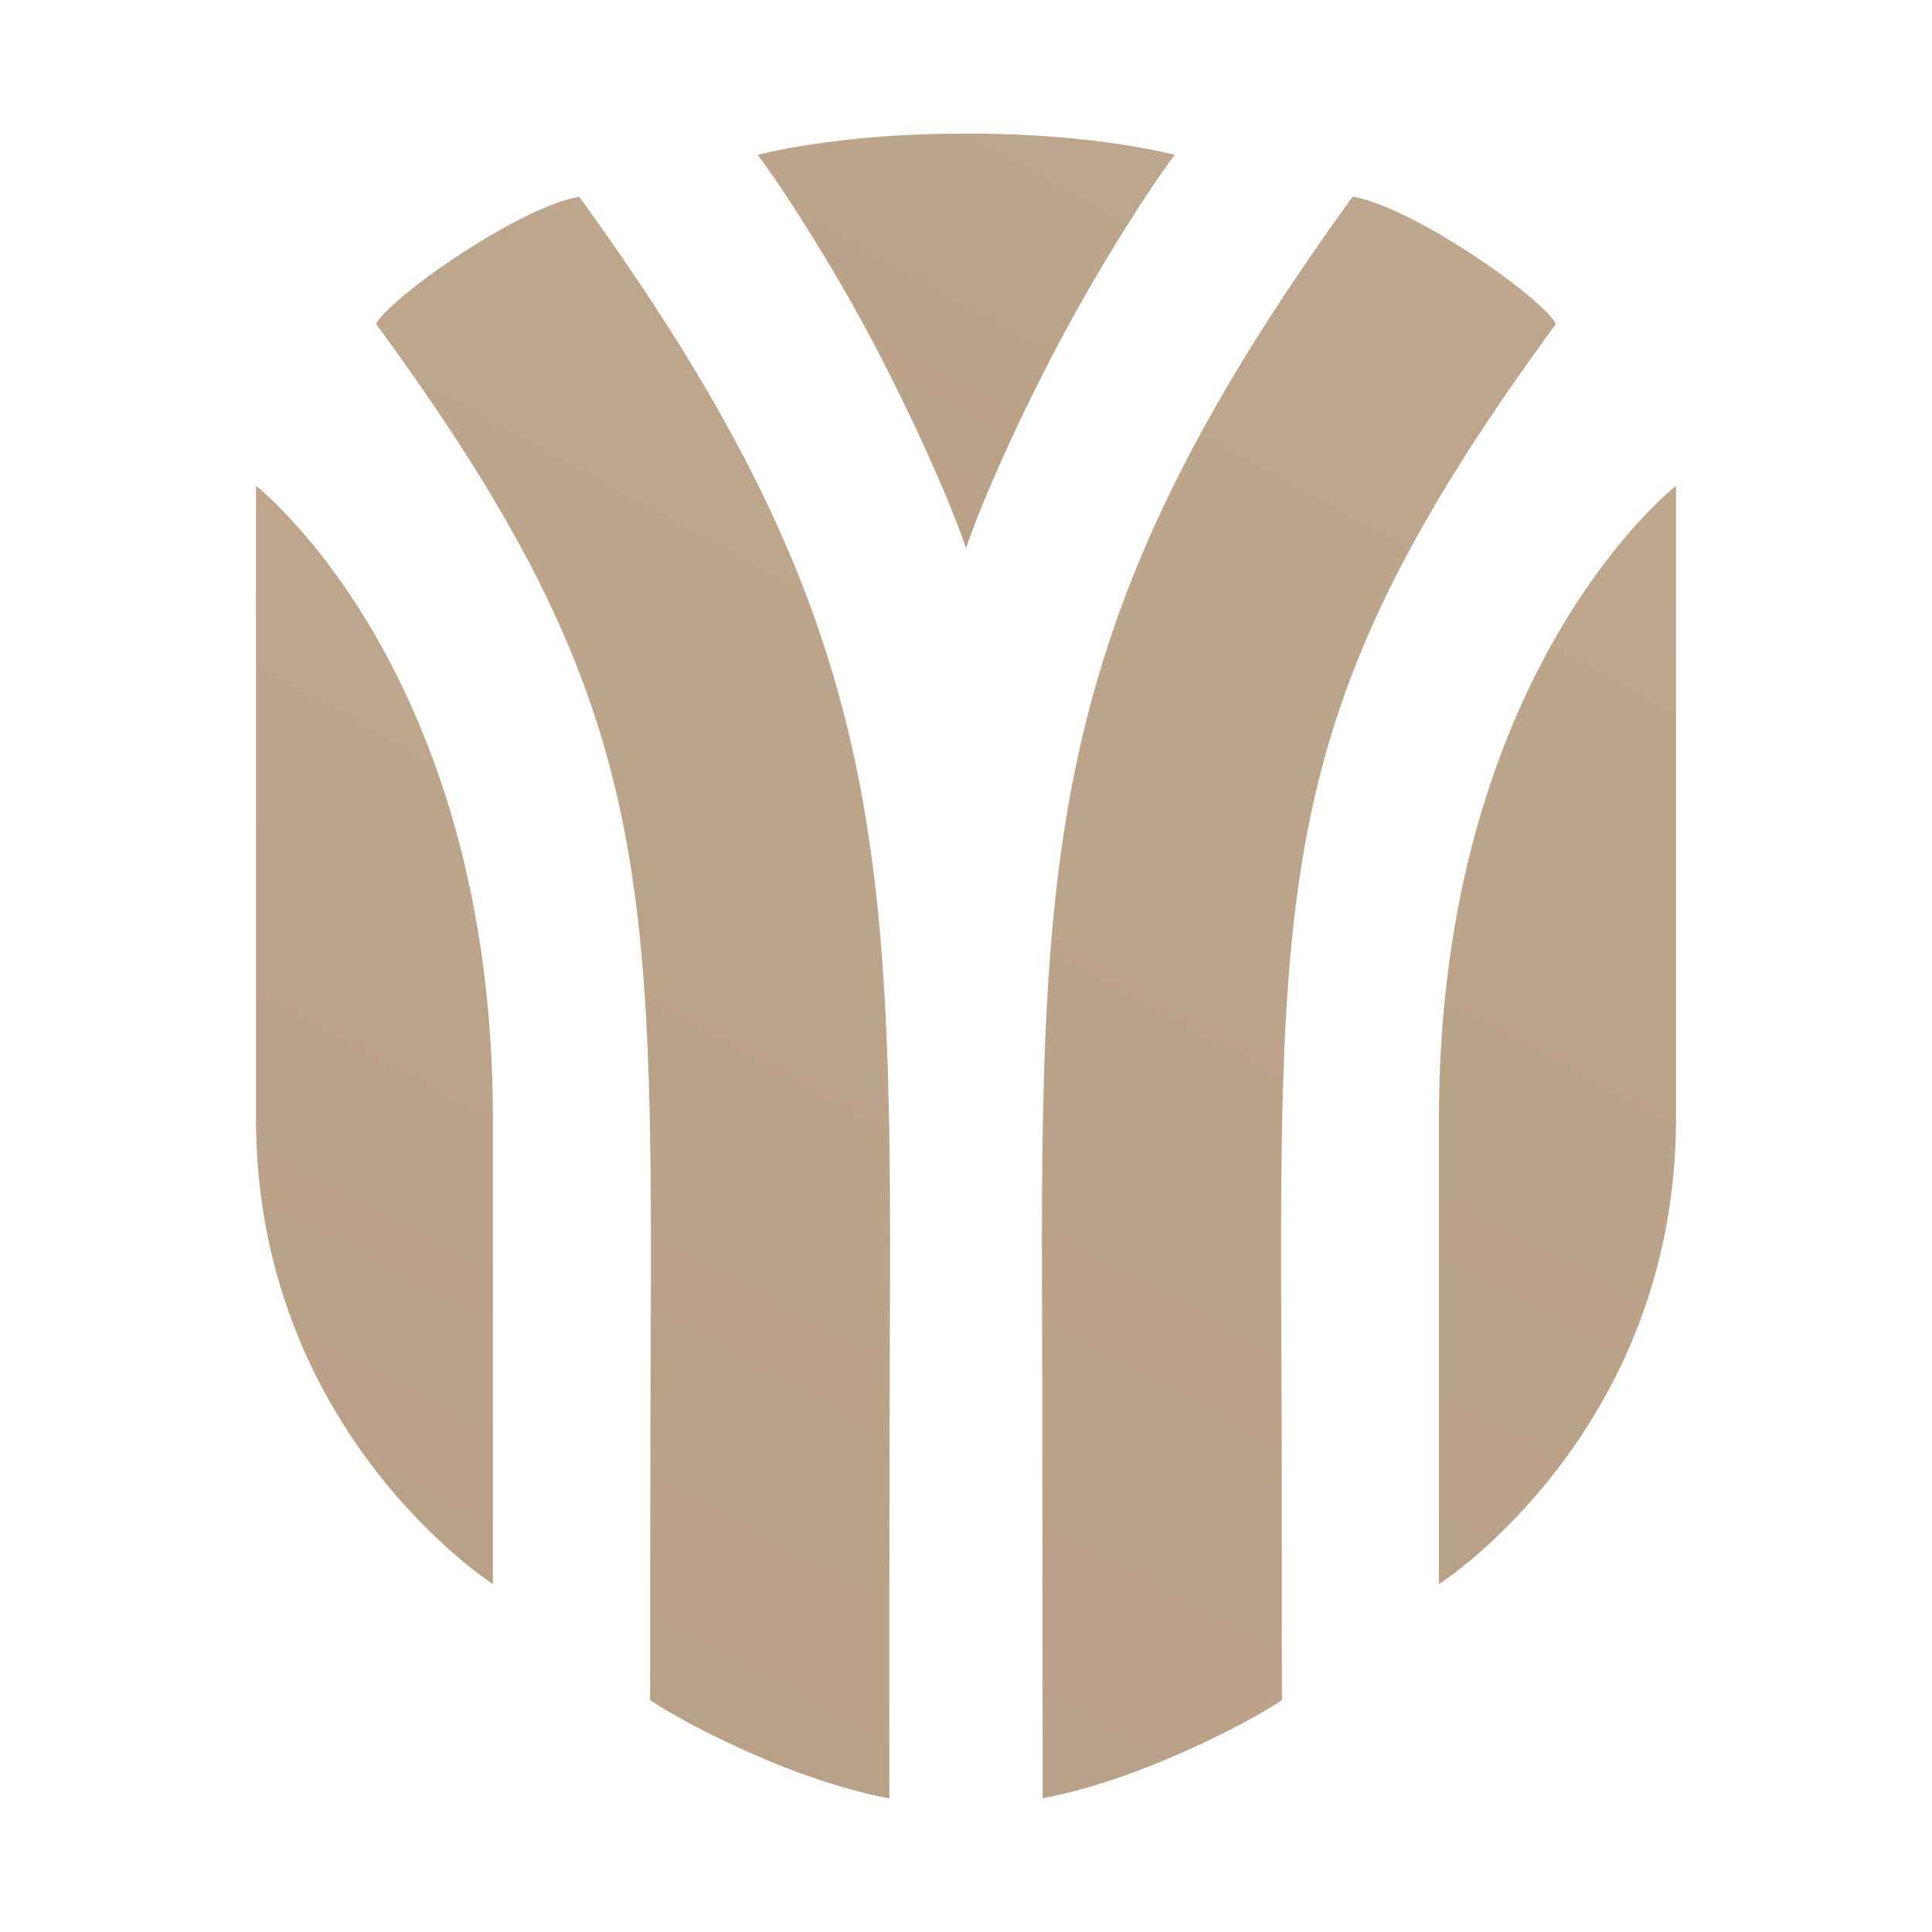 <svg id="Layer_1" data-name="Layer 1" xmlns="http://www.w3.org/2000/svg" xmlns:xlink="http://www.w3.org/1999/xlink" viewBox="0 0 400 400" width="400"  height="400" ><defs><style>.cls-1{fill:url(#Unbenannter_Verlauf_7);}.cls-2{fill:url(#Unbenannter_Verlauf_7-2);}.cls-3{fill:url(#Unbenannter_Verlauf_7-3);}.cls-4{fill:url(#Unbenannter_Verlauf_7-4);}.cls-5{fill:url(#Unbenannter_Verlauf_7-5);}</style><linearGradient id="Unbenannter_Verlauf_7" x1="578.68" y1="-248.45" x2="-179.95" y2="1135.97" gradientUnits="userSpaceOnUse"><stop offset="0" stop-color="#c7b299"></stop><stop offset="1" stop-color="#a5876d"></stop></linearGradient><linearGradient id="Unbenannter_Verlauf_7-2" x1="630.18" y1="-460.17" x2="-470.51" y2="1548.47" xlink:href="#Unbenannter_Verlauf_7"></linearGradient><linearGradient id="Unbenannter_Verlauf_7-3" x1="277.99" y1="-151.51" x2="-320.25" y2="940.21" xlink:href="#Unbenannter_Verlauf_7"></linearGradient><linearGradient id="Unbenannter_Verlauf_7-4" x1="443.38" y1="-350.37" x2="-462.41" y2="1302.59" xlink:href="#Unbenannter_Verlauf_7"></linearGradient><linearGradient id="Unbenannter_Verlauf_7-5" x1="293.46" y1="-137.21" x2="-20.2" y2="435.2" xlink:href="#Unbenannter_Verlauf_7"></linearGradient><linearGradient id="Unbenannter_Verlauf_7" x1="578.68" y1="-248.45" x2="-179.95" y2="1135.97" gradientUnits="userSpaceOnUse"><stop offset="0" stop-color="#c7b299"></stop><stop offset="1" stop-color="#a5876d"></stop></linearGradient><linearGradient id="Unbenannter_Verlauf_7-2" x1="630.18" y1="-460.17" x2="-470.51" y2="1548.47" xlink:href="#Unbenannter_Verlauf_7"></linearGradient><linearGradient id="Unbenannter_Verlauf_7-3" x1="277.99" y1="-151.51" x2="-320.25" y2="940.21" xlink:href="#Unbenannter_Verlauf_7"></linearGradient><linearGradient id="Unbenannter_Verlauf_7-4" x1="443.38" y1="-350.37" x2="-462.41" y2="1302.59" xlink:href="#Unbenannter_Verlauf_7"></linearGradient><linearGradient id="Unbenannter_Verlauf_7-5" x1="293.46" y1="-137.21" x2="-20.2" y2="435.2" xlink:href="#Unbenannter_Verlauf_7"></linearGradient></defs><path class="cls-1" d="M297.92,231.61V328S347,296.53,347,231.57v-131S297.92,138.79,297.92,231.61Z" fill="url(&quot;#Unbenannter_Verlauf_7&quot;)"></path><path class="cls-2" d="M322.06,67.17c.44-.6-5.65-7.27-20.44-16.51s-21.56-9.94-21.56-9.94c-65,89.64-64.75,135.76-64.27,243.57,0,9.74.09,77.26.09,88,0,0,11.79-1.85,28.43-9.25C258.74,356.67,265.4,352,265.4,352c0-10.85,0-58.11-.09-67.92C264.85,179.94,264.66,145.48,322.06,67.17Z" fill="url(&quot;#Unbenannter_Verlauf_7-2&quot;)"></path><path class="cls-3" d="M53,100.57v131c0,65,49.05,96.39,49.05,96.39V231.61C102.08,138.79,53,100.57,53,100.57Z" fill="url(&quot;#Unbenannter_Verlauf_7-3&quot;)"></path><path class="cls-4" d="M98.38,50.66C83.59,59.9,77.5,66.57,77.94,67.17c57.4,78.31,57.21,112.77,56.75,216.9-.05,9.81-.09,57.07-.09,67.92,0,0,6.66,4.68,21.09,11.09,16.64,7.4,28.43,9.25,28.43,9.25,0-10.78,0-78.3.09-88,.48-107.81.72-153.93-64.27-243.57C119.94,40.72,113.17,41.42,98.38,50.66Z" fill="url(&quot;#Unbenannter_Verlauf_7-4&quot;)"></path><path class="cls-5" d="M219.57,70.38c8.52-16,18.91-32.14,23.65-38.31h0s-16.19-4.4-42-4.4h-2.36c-25.85,0-42,4.4-42,4.4h0c4.74,6.17,15.13,22.27,23.65,38.31C190.84,90,197.72,106.6,200,113.51h0C202.28,106.6,209.16,90,219.57,70.38Z" fill="url(&quot;#Unbenannter_Verlauf_7-5&quot;)"></path></svg>